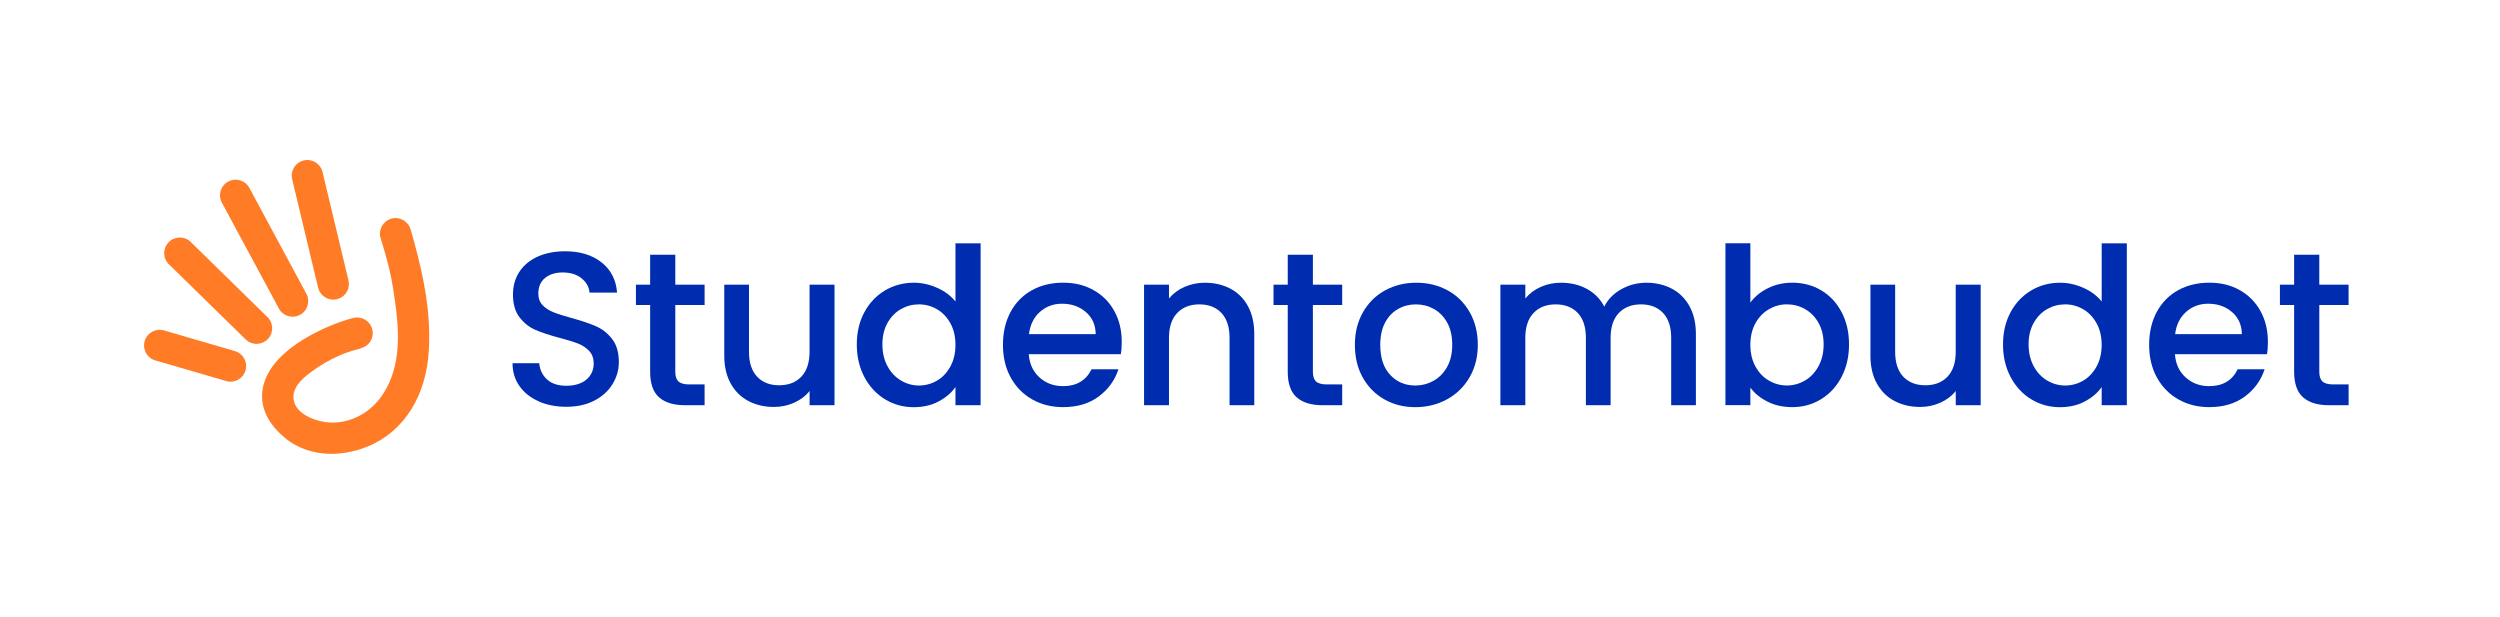 <?xml version="1.0" encoding="UTF-8"?>
<svg id="Layer_1" data-name="Layer 1" xmlns="http://www.w3.org/2000/svg" viewBox="0 0 921.31 227.28">
  <g>
    <path d="M198.56,147.91c-3.01-1.32-5.38-3.18-7.1-5.6-1.72-2.42-2.58-5.24-2.58-8.46h9.84c.21,2.42,1.17,4.41,2.86,5.97,1.69,1.56,4.07,2.34,7.13,2.34s5.64-.77,7.42-2.3c1.77-1.53,2.66-3.51,2.66-5.92,0-1.88-.55-3.41-1.65-4.59-1.1-1.18-2.47-2.09-4.11-2.74s-3.91-1.34-6.81-2.1c-3.66-.97-6.62-1.95-8.91-2.94-2.29-.99-4.23-2.54-5.85-4.64-1.61-2.1-2.42-4.89-2.42-8.38,0-3.22.81-6.04,2.42-8.46,1.61-2.42,3.87-4.27,6.77-5.56,2.9-1.29,6.26-1.93,10.08-1.93,5.43,0,9.88,1.36,13.34,4.07s5.39,6.43,5.76,11.16h-10.16c-.16-2.04-1.13-3.79-2.9-5.24-1.77-1.45-4.11-2.18-7.01-2.18-2.63,0-4.78.67-6.45,2.01-1.67,1.35-2.5,3.28-2.5,5.8,0,1.72.52,3.13,1.57,4.23,1.05,1.1,2.38,1.97,3.99,2.62s3.81,1.34,6.61,2.1c3.71,1.02,6.73,2.04,9.07,3.06,2.34,1.02,4.32,2.59,5.97,4.72,1.64,2.12,2.46,4.96,2.46,8.51,0,2.85-.77,5.53-2.3,8.06s-3.76,4.55-6.69,6.09c-2.93,1.53-6.38,2.3-10.36,2.3-3.76,0-7.15-.66-10.16-1.97Z" style="fill: #002db0;"/>
    <path d="M248.86,112.4v24.59c0,1.67.39,2.86,1.17,3.59.78.73,2.11,1.09,3.99,1.09h5.64v7.66h-7.26c-4.14,0-7.31-.97-9.51-2.9-2.2-1.93-3.3-5.08-3.3-9.43v-24.59h-5.24v-7.5h5.24v-11.04h9.27v11.04h10.8v7.5h-10.8Z" style="fill: #002db0;"/>
    <path d="M307.54,104.91v44.42h-9.19v-5.24c-1.45,1.83-3.35,3.27-5.68,4.31-2.34,1.05-4.82,1.57-7.46,1.57-3.49,0-6.62-.73-9.39-2.18s-4.95-3.6-6.53-6.45c-1.59-2.85-2.38-6.29-2.38-10.32v-26.12h9.11v24.75c0,3.98.99,7.03,2.98,9.15,1.99,2.12,4.7,3.18,8.14,3.18s6.17-1.06,8.18-3.18c2.01-2.12,3.02-5.17,3.02-9.15v-24.75h9.19Z" style="fill: #002db0;"/>
    <path d="M318.54,115.07c1.85-3.44,4.38-6.11,7.58-8.02,3.2-1.91,6.76-2.86,10.68-2.86,2.9,0,5.76.63,8.58,1.89,2.82,1.26,5.07,2.94,6.73,5.04v-21.44h9.27v59.65h-9.27v-6.69c-1.51,2.15-3.59,3.92-6.25,5.32-2.66,1.4-5.71,2.1-9.15,2.1-3.87,0-7.4-.98-10.6-2.94-3.2-1.96-5.72-4.7-7.58-8.22-1.85-3.52-2.78-7.51-2.78-11.97s.93-8.41,2.78-11.85ZM350.22,119.1c-1.26-2.26-2.92-3.98-4.96-5.16-2.04-1.18-4.25-1.77-6.61-1.77s-4.57.58-6.61,1.73c-2.04,1.16-3.69,2.85-4.96,5.08-1.26,2.23-1.89,4.88-1.89,7.94s.63,5.75,1.89,8.06c1.26,2.31,2.93,4.07,5,5.28,2.07,1.21,4.26,1.81,6.57,1.81s4.57-.59,6.61-1.77c2.04-1.18,3.69-2.91,4.96-5.2,1.26-2.28,1.89-4.96,1.89-8.02s-.63-5.72-1.89-7.98Z" style="fill: #002db0;"/>
    <path d="M413.06,130.54h-33.94c.27,3.55,1.58,6.4,3.95,8.54,2.36,2.15,5.27,3.22,8.71,3.22,4.94,0,8.44-2.07,10.48-6.21h9.92c-1.35,4.08-3.78,7.43-7.3,10.04-3.52,2.61-7.89,3.91-13.1,3.91-4.24,0-8.05-.95-11.41-2.86-3.36-1.91-5.99-4.59-7.9-8.06-1.91-3.47-2.86-7.48-2.86-12.05s.93-8.58,2.78-12.05c1.86-3.47,4.46-6.14,7.82-8.02,3.36-1.88,7.21-2.82,11.57-2.82s7.93.91,11.21,2.74c3.28,1.83,5.83,4.39,7.66,7.7,1.83,3.3,2.74,7.11,2.74,11.41,0,1.67-.11,3.17-.32,4.51ZM403.79,123.13c-.05-3.39-1.26-6.1-3.63-8.14-2.37-2.04-5.29-3.06-8.79-3.06-3.17,0-5.89,1.01-8.14,3.02-2.26,2.02-3.6,4.74-4.03,8.18h24.59Z" style="fill: #002db0;"/>
    <path d="M453.4,106.36c2.77,1.45,4.93,3.6,6.49,6.45,1.56,2.85,2.34,6.29,2.34,10.32v26.2h-9.11v-24.83c0-3.98-1-7.03-2.98-9.15-1.99-2.12-4.7-3.18-8.14-3.18s-6.17,1.06-8.18,3.18c-2.01,2.12-3.02,5.17-3.02,9.15v24.83h-9.19v-44.42h9.19v5.08c1.5-1.83,3.43-3.25,5.76-4.27,2.34-1.02,4.82-1.53,7.46-1.53,3.49,0,6.62.73,9.39,2.18Z" style="fill: #002db0;"/>
    <path d="M483.83,112.4v24.59c0,1.67.39,2.86,1.17,3.59s2.11,1.09,3.99,1.09h5.64v7.66h-7.26c-4.14,0-7.31-.97-9.51-2.9-2.2-1.93-3.3-5.08-3.3-9.43v-24.59h-5.24v-7.5h5.24v-11.04h9.27v11.04h10.8v7.5h-10.8Z" style="fill: #002db0;"/>
    <path d="M510.19,147.19c-3.39-1.91-6.04-4.59-7.98-8.06-1.94-3.47-2.9-7.48-2.9-12.05s.99-8.52,2.98-12.01c1.99-3.49,4.7-6.18,8.14-8.06,3.44-1.88,7.28-2.82,11.53-2.82s8.09.94,11.53,2.82c3.44,1.88,6.15,4.57,8.14,8.06,1.99,3.49,2.98,7.5,2.98,12.01s-1.02,8.52-3.06,12.01c-2.04,3.49-4.82,6.19-8.34,8.1-3.52,1.91-7.4,2.86-11.65,2.86s-7.98-.95-11.37-2.86ZM528.21,140.38c2.07-1.13,3.75-2.82,5.04-5.08s1.93-5,1.93-8.22-.62-5.95-1.85-8.18c-1.24-2.23-2.88-3.91-4.92-5.04-2.04-1.13-4.25-1.69-6.61-1.69s-4.56.56-6.57,1.69c-2.01,1.13-3.61,2.81-4.8,5.04-1.18,2.23-1.77,4.96-1.77,8.18,0,4.78,1.22,8.48,3.67,11.08,2.45,2.61,5.52,3.91,9.23,3.91,2.37,0,4.58-.56,6.65-1.69Z" style="fill: #002db0;"/>
    <path d="M616.07,106.36c2.77,1.45,4.94,3.6,6.53,6.45,1.58,2.85,2.38,6.29,2.38,10.32v26.2h-9.11v-24.83c0-3.98-.99-7.03-2.98-9.15-1.99-2.12-4.7-3.18-8.14-3.18s-6.17,1.06-8.18,3.18c-2.02,2.12-3.02,5.17-3.02,9.15v24.83h-9.11v-24.83c0-3.98-.99-7.03-2.98-9.15-1.99-2.12-4.7-3.18-8.14-3.18s-6.17,1.06-8.18,3.18c-2.01,2.12-3.02,5.17-3.02,9.15v24.83h-9.19v-44.42h9.19v5.08c1.51-1.83,3.41-3.25,5.72-4.27,2.31-1.02,4.78-1.53,7.42-1.53,3.55,0,6.72.75,9.51,2.26,2.79,1.5,4.94,3.68,6.45,6.53,1.34-2.69,3.44-4.82,6.29-6.41,2.85-1.58,5.91-2.38,9.19-2.38,3.49,0,6.62.73,9.39,2.18Z" style="fill: #002db0;"/>
    <path d="M651.46,106.24c2.71-1.37,5.73-2.06,9.07-2.06,3.92,0,7.47.94,10.64,2.82,3.17,1.88,5.67,4.56,7.5,8.02,1.83,3.47,2.74,7.43,2.74,11.89s-.91,8.45-2.74,11.97c-1.83,3.52-4.34,6.26-7.54,8.22-3.2,1.96-6.73,2.94-10.6,2.94-3.44,0-6.49-.67-9.15-2.02-2.66-1.34-4.77-3.06-6.33-5.16v6.45h-9.19v-59.65h9.19v21.85c1.56-2.15,3.69-3.91,6.41-5.28ZM670.16,118.97c-1.26-2.23-2.93-3.92-5-5.08-2.07-1.16-4.29-1.73-6.65-1.73s-4.5.59-6.57,1.77c-2.07,1.18-3.74,2.9-5,5.16-1.26,2.26-1.89,4.92-1.89,7.98s.63,5.74,1.89,8.02c1.26,2.28,2.93,4.02,5,5.2,2.07,1.18,4.26,1.77,6.57,1.77s4.58-.61,6.65-1.81c2.07-1.21,3.74-2.97,5-5.28,1.26-2.31,1.89-5,1.89-8.06s-.63-5.71-1.89-7.94Z" style="fill: #002db0;"/>
    <path d="M729.93,104.91v44.42h-9.19v-5.24c-1.45,1.83-3.34,3.27-5.68,4.31-2.34,1.05-4.83,1.57-7.46,1.57-3.49,0-6.62-.73-9.39-2.18-2.77-1.45-4.95-3.6-6.53-6.45-1.59-2.85-2.38-6.29-2.38-10.32v-26.12h9.11v24.75c0,3.98.99,7.03,2.98,9.15,1.99,2.12,4.7,3.18,8.14,3.18s6.17-1.06,8.18-3.18c2.02-2.12,3.02-5.17,3.02-9.15v-24.75h9.19Z" style="fill: #002db0;"/>
    <path d="M740.94,115.07c1.85-3.44,4.38-6.11,7.58-8.02,3.2-1.91,6.76-2.86,10.68-2.86,2.9,0,5.76.63,8.59,1.89s5.06,2.94,6.73,5.04v-21.44h9.27v59.65h-9.27v-6.69c-1.51,2.15-3.59,3.92-6.25,5.32s-5.71,2.1-9.15,2.1c-3.87,0-7.4-.98-10.6-2.94-3.2-1.96-5.72-4.7-7.58-8.22-1.86-3.52-2.78-7.51-2.78-11.97s.93-8.41,2.78-11.85ZM772.62,119.1c-1.26-2.26-2.92-3.98-4.96-5.16-2.04-1.18-4.24-1.77-6.61-1.77s-4.57.58-6.61,1.73c-2.04,1.16-3.7,2.85-4.96,5.08-1.26,2.23-1.89,4.88-1.89,7.94s.63,5.75,1.89,8.06c1.26,2.31,2.93,4.07,5,5.28,2.07,1.21,4.26,1.81,6.57,1.81s4.57-.59,6.61-1.77c2.04-1.18,3.69-2.91,4.96-5.2,1.26-2.28,1.89-4.96,1.89-8.02s-.63-5.72-1.89-7.98Z" style="fill: #002db0;"/>
    <path d="M835.45,130.54h-33.94c.27,3.55,1.58,6.4,3.95,8.54,2.36,2.15,5.27,3.22,8.71,3.22,4.94,0,8.44-2.07,10.48-6.21h9.92c-1.34,4.08-3.78,7.43-7.29,10.04-3.52,2.61-7.89,3.91-13.1,3.91-4.25,0-8.05-.95-11.41-2.86-3.36-1.91-5.99-4.59-7.9-8.06-1.91-3.47-2.86-7.48-2.86-12.05s.93-8.58,2.78-12.05c1.86-3.47,4.46-6.14,7.82-8.02,3.36-1.88,7.21-2.82,11.57-2.82s7.93.91,11.2,2.74c3.28,1.83,5.83,4.39,7.66,7.7,1.82,3.3,2.74,7.11,2.74,11.41,0,1.67-.11,3.17-.32,4.51ZM826.18,123.13c-.05-3.39-1.26-6.1-3.63-8.14-2.37-2.04-5.29-3.06-8.79-3.06-3.17,0-5.89,1.01-8.14,3.02-2.26,2.02-3.6,4.74-4.03,8.18h24.59Z" style="fill: #002db0;"/>
    <path d="M854.72,112.4v24.59c0,1.67.39,2.86,1.17,3.59.78.73,2.11,1.09,3.99,1.09h5.64v7.66h-7.26c-4.14,0-7.31-.97-9.51-2.9-2.2-1.93-3.31-5.08-3.31-9.43v-24.59h-5.24v-7.5h5.24v-11.04h9.27v11.04h10.8v7.5h-10.8Z" style="fill: #002db0;"/>
  </g>
  <g>
    <path d="M135.26,164.64c-2.5,1.01-5.16,1.75-7.98,2.2-8.37,1.34-16.49-.65-22.28-5.47-8.59-7.15-9.09-14.31-8-19.05,3.37-14.66,25.67-23.29,33.23-25.15,3.08-.76,6.2,1.12,6.97,4.21.41,1.65.05,3.43-.95,4.8-1.13,1.54-3,2.17-4.78,2.63-2.14.56-4.2,1.27-6.24,2.14-1.96.84-3.87,1.81-5.71,2.89s-3.61,2.26-5.3,3.56c-2.57,1.96-5.65,4.66-6.04,8.11-.69,6.19,6.68,9.32,11.68,10.03,7,.99,13.98-1.9,18.72-7.03,1.13-1.22,2.13-2.56,3-3.97,6.17-10.01,5.6-22.21,4-33.41-1.05-7.36-1.45-9.75-3.4-16.92-.8-2.94-1.04-3.52-1.92-6.43-.91-3.04.8-6.23,3.86-7.17,3.04-.91,6.25.81,7.17,3.86.9,3,.58,1.95,1.48,5.26,3.53,13.07,5.95,25.16,5.29,38.9-.84,17.45-9.36,30.6-22.79,36.03Z" style="fill: #ff7b26;"/>
    <path d="M98.19,125.43c-2.17,1.77-5.36,1.74-7.5-.19l-28.29-27.69c-2.36-2.13-2.54-5.77-.4-8.13,2.13-2.35,5.77-2.54,8.13-.4l28.29,27.69c2.36,2.13,2.54,5.77.4,8.13-.2.22-.41.42-.63.6Z" style="fill: #ff7b26;"/>
    <path d="M110.56,116.03c-2.8,1.51-6.29.46-7.79-2.34l-21-38.99c-1.51-2.8-.46-6.29,2.34-7.79s6.29-.46,7.79,2.34l21,38.99c1.51,2.8.46,6.29-2.34,7.79Z" style="fill: #ff7b26;"/>
    <path d="M124.92,110.02c-.24.1-.5.18-.76.24-3.09.74-6.19-1.17-6.93-4.26l-9.56-39.94c-.74-3.09,1.15-6.2,4.26-6.93,3.09-.74,6.19,1.17,6.93,4.26l9.56,39.94c.68,2.83-.86,5.67-3.5,6.7Z" style="fill: #ff7b26;"/>
    <path d="M90.68,135.58c-.03.26-.08.52-.15.78-.8,3.07-3.95,4.91-7.02,4.11l-26.12-7.61c-3.07-.8-4.93-3.93-4.11-7.02.8-3.07,3.95-4.91,7.02-4.11l26.12,7.61c2.81.74,4.59,3.43,4.26,6.24Z" style="fill: #ff7b26;"/>
  </g>
</svg>